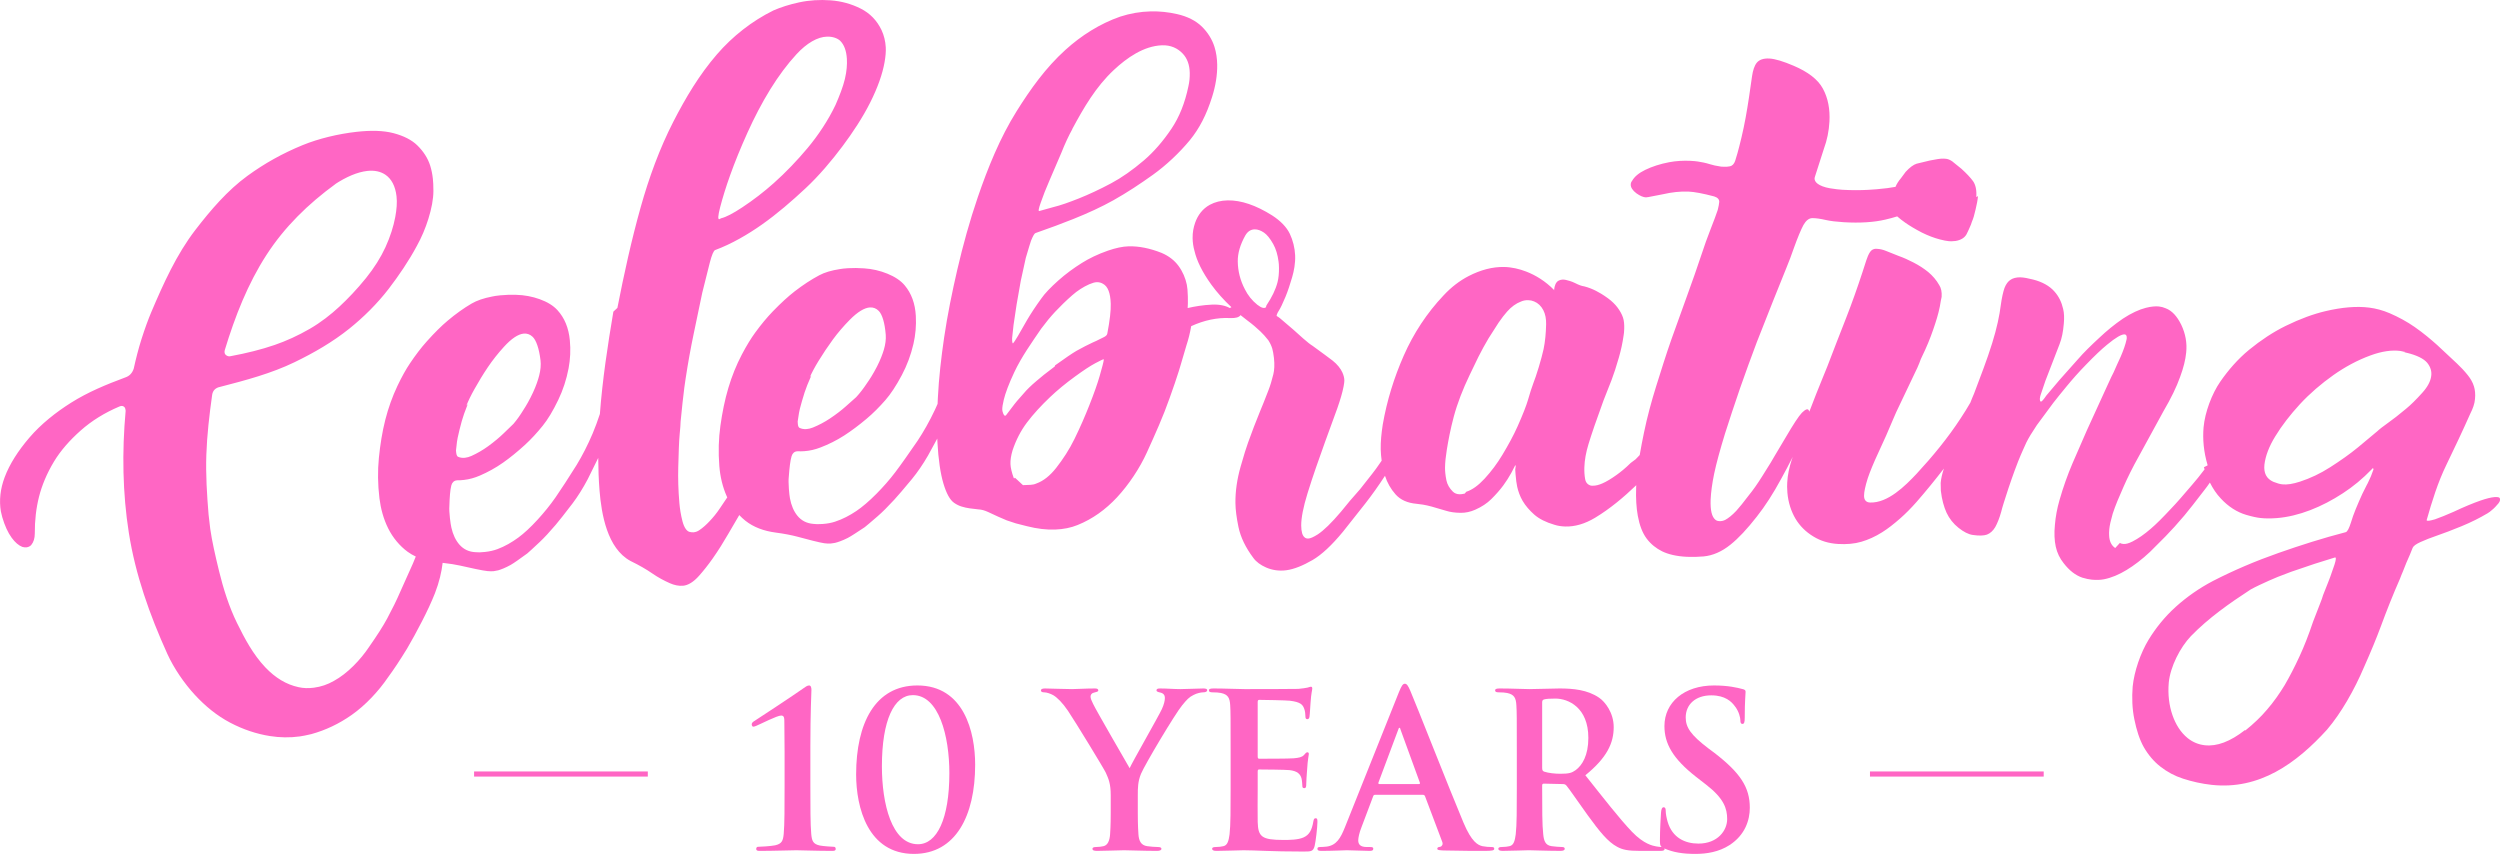 <?xml version="1.0" encoding="UTF-8" standalone="no"?><svg xmlns="http://www.w3.org/2000/svg" xmlns:xlink="http://www.w3.org/1999/xlink" fill="#000000" height="505.3" preserveAspectRatio="xMidYMid meet" version="1.1" viewBox="0.0 0.0 1479.3 505.3" width="1479.3" zoomAndPan="magnify">
 <defs>
  <clipPath id="clip1">
   <path d="m506 405h72v100.27h-72z"/>
  </clipPath>
  <clipPath id="clip2">
   <path d="m982 405h54v100.27h-54z"/>
  </clipPath>
  <clipPath id="clip3">
   <path d="m0 0h1479.3v465h-1479.3z"/>
  </clipPath>
 </defs>
 <g id="surface1">
  <g id="change1_3"><path d="m464.25 444.63c0-6.86-0.13-12.33-0.13-16.66 0-3.05 0-4.57-1.9-4.57-2.42 0-11.95 4.96-14.75 6.1-0.63 0.25-1.27 0.51-1.78 0.51-0.38 0-0.89-0.63-0.89-1.4 0-0.76 0.64-1.4 1.27-1.78 0.51-0.26 24.79-16.27 29.37-19.58 1.02-0.76 2.29-1.65 3.31-1.65 1.14 0 1.39 1.4 1.39 2.67 0 1.02-0.63 13.6-0.63 33.05v23.52c0 12.21 0 23.01 0.51 28.61 0.38 4.07 1.02 5.97 5.08 6.86 1.91 0.39 7.38 0.76 8.39 0.76 0.51 0 1.02 0.39 1.02 1.28s-0.63 1.14-2.03 1.14c-9.67 0-17.8-0.38-21.23-0.38-2.93 0-13.61 0.38-21.75 0.38-1.39 0-2.03-0.25-2.03-1.14s0.51-1.28 1.02-1.28c1.4 0 7.75-0.37 10.17-0.89 3.94-0.88 4.7-2.66 5.08-6.73 0.51-5.6 0.51-16.4 0.51-28.61v-20.21" fill="#ff66c4"/></g>
  <g clip-path="url(#clip1)" id="change1_2">
   <path d="m540.15 411.32c-11.06 0-18.31 14.75-18.31 42.08 0 22.25 5.85 46.15 21.36 46.15 11.19 0 18.56-15 18.56-42.08 0-21.99-6.22-46.15-21.61-46.15zm0.64 93.95c-27.34 0-34.2-27.59-34.2-47.04 0-30.13 11.18-52.63 36.23-52.63 27.59 0 34.2 27.59 34.2 46.91 0 30.26-11.57 52.76-36.23 52.76" fill="#ff66c4"/>
  </g>
  <g id="change1_4"><path d="m657.24 470.56c0-6.86-1.27-9.66-2.92-13.35-0.89-2.03-17.93-30-22.38-36.61-3.18-4.7-6.35-7.88-8.77-9.28-1.65-0.89-3.81-1.65-5.34-1.65-1.02 0-1.91-0.26-1.91-1.15 0-0.76 0.89-1.14 2.42-1.14 2.29 0 11.82 0.38 16.02 0.38 2.67 0 7.88-0.38 13.6-0.38 1.27 0 1.91 0.38 1.91 1.14 0 0.77-0.89 0.89-2.8 1.4-1.14 0.26-1.78 1.27-1.78 2.29s0.64 2.54 1.53 4.32c1.78 3.82 19.57 34.45 21.61 38.02 1.27-3.06 17.29-31.03 19.07-34.96 1.27-2.8 1.78-4.97 1.78-6.62 0-1.27-0.51-2.67-2.67-3.17-1.15-0.26-2.29-0.51-2.29-1.28 0-0.89 0.63-1.14 2.16-1.14 4.2 0 8.27 0.38 11.95 0.38 2.8 0 11.19-0.38 13.61-0.38 1.39 0 2.28 0.25 2.28 1.01 0 0.9-1.02 1.28-2.41 1.28-1.27 0-3.69 0.51-5.6 1.52-2.67 1.27-4.06 2.8-6.86 6.23-4.2 5.09-22 34.96-24.28 40.43-1.91 4.58-1.91 8.52-1.91 12.71v10.43c0 2.03 0 7.37 0.38 12.71 0.25 3.69 1.4 6.48 5.21 7 1.78 0.25 4.58 0.5 6.36 0.5 1.4 0 2.03 0.39 2.03 1.02 0 0.89-1.01 1.27-2.67 1.27-8 0-16.02-0.38-19.45-0.38-3.17 0-11.19 0.38-15.89 0.38-1.78 0-2.8-0.25-2.8-1.27 0-0.63 0.64-1.02 2.04-1.02 1.78 0 3.3-0.25 4.45-0.5 2.54-0.52 3.69-3.31 3.94-7 0.38-5.34 0.38-10.68 0.38-12.71v-10.43" fill="#ff66c4"/></g>
  <g id="change1_5"><path d="m728.18 444.25c0-19.33 0-22.89-0.25-26.95-0.25-4.33-1.27-6.36-5.47-7.25-1.01-0.25-3.17-0.38-4.96-0.38-1.39 0-2.16-0.26-2.16-1.15s0.89-1.14 2.8-1.14c6.74 0 14.75 0.38 18.31 0.38 4.07 0 29.36 0 31.78-0.13 2.41-0.25 4.45-0.51 5.47-0.76 0.63-0.13 1.39-0.51 2.03-0.51s0.76 0.51 0.76 1.15c0 0.88-0.63 2.41-1.01 8.26-0.13 1.27-0.39 6.87-0.64 8.39-0.13 0.64-0.38 1.4-1.27 1.4s-1.14-0.64-1.14-1.78c0-0.89-0.13-3.05-0.77-4.58-0.89-2.29-2.16-3.81-8.52-4.58-2.16-0.25-15.51-0.5-18.05-0.5-0.63 0-0.89 0.38-0.89 1.27v32.16c0 0.89 0.13 1.4 0.89 1.4 2.8 0 17.42 0 20.34-0.25 3.05-0.26 4.96-0.64 6.11-1.91 0.89-1.02 1.39-1.65 2.03-1.65 0.51 0 0.89 0.25 0.89 1.01 0 0.77-0.64 2.8-1.02 9.28-0.25 2.55-0.51 7.63-0.51 8.52 0 1.02 0 2.42-1.14 2.42-0.89 0-1.15-0.51-1.15-1.15-0.12-1.27-0.12-2.92-0.5-4.57-0.64-2.54-2.42-4.45-7.12-4.96-2.42-0.26-15-0.38-18.06-0.38-0.63 0-0.76 0.51-0.76 1.27v10.04c0 4.33-0.13 16.02 0 19.71 0.26 8.77 2.29 10.68 15.26 10.68 3.3 0 8.64 0 11.95-1.53 3.3-1.52 4.83-4.19 5.72-9.41 0.25-1.39 0.51-1.9 1.4-1.9 1.01 0 1.01 1.01 1.01 2.28 0 2.93-1.01 11.57-1.65 14.12-0.89 3.3-2.03 3.3-6.86 3.3-19.2 0-27.72-0.76-35.22-0.76-2.92 0-10.93 0.38-16.02 0.38-1.65 0-2.54-0.38-2.54-1.27 0-0.63 0.51-1.02 2.04-1.02 1.9 0 3.42-0.25 4.57-0.5 2.54-0.52 3.18-3.31 3.69-7 0.63-5.34 0.63-15.38 0.63-27.08v-22.37" fill="#ff66c4"/></g>
  <g id="change1_6"><path d="m839.55 463.95c0.64 0 0.76-0.38 0.64-0.76l-11.44-31.4c-0.13-0.51-0.26-1.15-0.64-1.15s-0.64 0.64-0.76 1.15l-11.7 31.27c-0.13 0.51 0 0.89 0.51 0.89zm-25.93 6.36c-0.64 0-0.89 0.25-1.15 1.02l-6.86 18.18c-1.27 3.17-1.91 6.22-1.91 7.75 0 2.29 1.14 3.94 5.09 3.94h1.9c1.53 0 1.91 0.26 1.91 1.02 0 1.02-0.76 1.27-2.16 1.27-4.07 0-9.54-0.38-13.48-0.38-1.4 0-8.39 0.38-15 0.38-1.65 0-2.41-0.25-2.41-1.27 0-0.76 0.5-1.02 1.52-1.02 1.14 0 2.93-0.13 3.94-0.25 5.85-0.77 8.27-5.09 10.81-11.44l31.91-79.84c1.52-3.69 2.29-5.09 3.56-5.09 1.14 0 1.91 1.15 3.18 4.07 3.05 6.99 23.39 58.86 31.53 78.19 4.83 11.44 8.51 13.22 11.18 13.86 1.91 0.37 3.82 0.5 5.34 0.5 1.02 0 1.66 0.13 1.66 1.02 0 1.02-1.15 1.27-5.85 1.27-4.58 0-13.86 0-24.03-0.25-2.29-0.13-3.82-0.13-3.82-1.02 0-0.76 0.51-1.02 1.79-1.15 0.89-0.25 1.77-1.39 1.14-2.92l-10.17-26.95c-0.26-0.64-0.64-0.89-1.27-0.89h-28.35" fill="#ff66c4"/></g>
  <g id="change1_7"><path d="m912.53 454.29c0 1.4 0.25 1.91 1.14 2.29 2.67 0.89 6.49 1.27 9.67 1.27 5.08 0 6.73-0.51 9.02-2.16 3.82-2.8 7.5-8.65 7.5-19.07 0-18.05-11.95-23.26-19.45-23.26-3.18 0-5.46 0.12-6.74 0.5-0.89 0.26-1.14 0.76-1.14 1.78zm-15-10.04c0-19.33 0-22.89-0.26-26.95-0.25-4.33-1.27-6.36-5.47-7.25-1.01-0.25-3.17-0.38-4.95-0.38-1.4 0-2.16-0.26-2.16-1.15s0.88-1.14 2.79-1.14c6.74 0 14.75 0.38 17.42 0.38 4.32 0 13.99-0.38 17.92-0.38 8.02 0 16.53 0.76 23.4 5.47 3.56 2.41 8.64 8.9 8.64 17.41 0 9.41-3.94 18.06-16.78 28.48 11.31 14.24 20.09 25.55 27.59 33.44 7.12 7.37 12.33 8.26 14.24 8.64 1.39 0.25 2.54 0.38 3.56 0.38 1.01 0 1.52 0.39 1.52 1.02 0 1.02-0.88 1.27-2.41 1.27h-12.08c-7.12 0-10.3-0.63-13.6-2.42-5.47-2.92-10.3-8.89-17.42-18.68-5.09-7-10.93-15.64-12.59-17.55-0.63-0.76-1.39-0.89-2.28-0.89l-11.06-0.25c-0.64 0-1.02 0.25-1.02 1.01v1.79c0 11.82 0 21.86 0.63 27.2 0.39 3.69 1.15 6.48 4.96 7 1.91 0.25 4.7 0.5 6.23 0.5 1.02 0 1.53 0.39 1.53 1.02 0 0.89-0.89 1.27-2.54 1.27-7.38 0-16.79-0.38-18.7-0.38-2.41 0-10.42 0.38-15.5 0.38-1.66 0-2.55-0.38-2.55-1.27 0-0.63 0.51-1.02 2.04-1.02 1.91 0 3.43-0.25 4.57-0.5 2.55-0.52 3.18-3.31 3.69-7 0.64-5.34 0.64-15.38 0.64-27.08v-22.37" fill="#ff66c4"/></g>
  <g clip-path="url(#clip2)" id="change1_10">
   <path d="m984.63 501.96c-2.04-0.89-2.42-1.52-2.42-4.32 0-6.99 0.51-14.62 0.64-16.65 0.13-1.91 0.51-3.31 1.53-3.31 1.14 0 1.26 1.15 1.26 2.16 0 1.66 0.51 4.33 1.15 6.49 2.8 9.4 10.3 12.84 18.21 12.84 11.4 0 17-7.76 17-14.49 0-6.23-1.9-12.21-12.4-20.34l-5.9-4.58c-13.99-10.94-18.82-19.83-18.82-30.13 0-13.99 11.7-24.03 29.32-24.03 8.3 0 13.7 1.27 17 2.16 1.1 0.26 1.7 0.63 1.7 1.53 0 1.65-0.5 5.33-0.5 15.25 0 2.8-0.3 3.82-1.4 3.82-0.9 0-1.2-0.77-1.2-2.29 0-1.15-0.7-5.09-3.4-8.39-1.8-2.42-5.5-6.23-13.8-6.23-9.4 0-15.13 5.46-15.13 13.09 0 5.85 2.93 10.3 13.43 18.31l3.6 2.67c15.3 11.82 20.9 20.34 20.9 32.42 0 7.37-2.8 16.15-12 22.12-6.3 4.06-13.5 5.21-20.2 5.21-7.38 0-13.11-0.89-18.57-3.31" fill="#ff66c4"/>
  </g>
  <g clip-path="url(#clip3)" id="change1_1">
   <path d="m1423.8 241.81c-4.6 3.82-7.9 6.41-9.9 7.77-3.8 2.75-6.2 4.59-7.1 5.51-4.6 3.83-6.9 5.75-11.5 9.59-4.8 3.96-10.4 7.9-16.6 11.86-5.7 3.66-11.7 6.48-17.7 8.44-4.2 1.36-7.7 1.95-10.6 1.61-1.4-0.16-3.1-0.66-5.2-1.49-4.1-1.81-5.8-5.19-5.3-10.13 0.6-5.09 2.7-10.74 6.4-16.74 3.9-6.44 8.9-12.84 14.6-19.06 5.9-6.37 12.6-12.12 19.9-17.28 6.7-4.71 14.1-8.77 22-11.63 6.6-2.43 12.6-3.25 17.5-2.6 1.1 0.23 1.7 0.35 2.8 0.59-0.1 0.05-0.2 0.09-0.2 0.13-0.3-0.09-0.6-0.17-1-0.29 0.4 0.14 0.6 0.21 0.9 0.34 0.8 0.19 1.1 0.28 1.8 0.46-0.1-0.03-0.2-0.07-0.3-0.1 5.8 1.44 9.8 3.39 11.9 5.85 2 2.43 2.8 5.13 2.4 7.88-0.4 3.19-2.2 6.5-5.3 9.92-3.5 3.9-6.7 7.08-9.5 9.37zm-42.4 92.19c-2.1 6.22-3.4 9.75-3.8 10.59-1.2 3.03-1.8 4.55-3 7.59-0.3 1.14-0.9 2.84-1.8 5.09-1.6 4.23-2.5 6.34-4.1 10.57-2.6 7.78-5.3 14.65-8 20.48-3 6.54-6 12.25-8.8 17.06-3.1 5.08-6.5 9.96-10.4 14.46-3.7 4.4-8.1 8.54-12.9 12.4-0.1-0.1-0.1-0.15-0.2-0.24-8.7 6.79-16.6 9.79-23.8 8.97-3.7-0.41-7.1-1.81-10.1-4.21-4.2-3.39-7.1-8.15-9-13.58-2-5.73-2.8-12.34-2.2-19.24 0.9-9.42 6.7-20.81 13.1-27.53 10.4-10.72 22.8-19.42 35.4-27.63 3.1-1.71 6.8-3.39 10.7-5.16 2.7-1.23 7.1-3.07 13.2-5.28 5.5-1.89 8.3-2.84 13.9-4.72 4.8-1.52 7.3-2.28 12.1-3.78 0.7-0.07 0.6 1.32-0.3 4.16zm-466.53-142.07c-0.12 5.13-0.55 10.15-1.51 14.69-0.62 2.86-1.61 6.45-2.8 10.48-1.29 4.33-2.45 7.58-3.23 9.59-1 2.58-2.04 5.99-3.22 10.04-0.98 3.34-3.02 8.55-6.09 15.47-2.37 5.36-5.49 11.04-9.04 16.96-3.01 5.01-6.53 9.76-10.53 14.09-3.72 4.02-7.32 6.62-10.83 7.74-0.37 0.43-0.55 0.65-0.92 1.08-1.22 0.28-2.21 0.41-2.97 0.4-1.67-0.02-3.02-0.55-4.07-1.59-1.95-1.93-3.29-4.19-3.79-6.64-0.63-3.13-0.84-5.72-0.82-7.48 0.04-3.22 0.43-6.77 1.04-10.54 0.89-5.48 2.14-12.24 4.15-19.72 2.13-7.95 5.35-16.19 9.32-24.48 2.1-4.36 3.15-6.54 5.26-10.9 1.91-3.78 3.9-7.41 5.97-10.89 2.38-3.74 3.58-5.61 5.97-9.34 1.91-2.75 3.58-4.91 5.01-6.5 2.54-2.88 5.3-4.87 8.28-5.98 1.25-0.56 2.65-0.82 4.21-0.79 1.24 0.02 2.4 0.27 3.48 0.74 2.31 0.93 4.18 2.67 5.47 5.18 1.2 2.33 1.74 5.17 1.66 8.39zm-165.33-11.47c-0.18 0.35-0.27 0.53-0.46 0.88 0.1 0.09 0.14 0.13 0.24 0.22-0.92 1.18-2.81 0.77-5.37-1.26-3.13-2.48-5.59-5.64-7.34-9.14-2.72-5.23-4.12-10.71-4.2-16.42-0.07-4.83 1.42-9.98 4.48-15.44 1.38-2.36 3.25-3.56 5.59-3.59 1.73-0.01 3.54 0.65 5.43 1.92 1.72 1.16 3.61 3.42 5.47 6.76 1.61 2.87 2.64 6.34 3.15 10.29 0.16 0.88 0.25 2.2 0.27 3.96 0.02 3.07-0.23 5.91-0.86 8.35-1.12 4.35-3.35 8.9-6.4 13.47zm-94.31 16.87c-0.13 0.88-0.88 1.64-2.26 2.27-0.76 0.32-1.64 0.74-2.63 1.29-0.99 0.54-2.25 1.13-3.77 1.77-2.74 1.26-5.94 2.91-9.58 4.93-2.42 1.41-6.65 4.27-12.66 8.59-0.08 0.27-0.13 0.4-0.21 0.67-4.95 3.7-8.54 6.55-10.77 8.54-3.28 2.77-5.8 5.22-7.56 7.35-3.52 3.96-5.36 6.08-5.49 6.38-2.01 2.64-3.01 3.96-5.02 6.6-0.58 0.61-1.14 0.26-1.65-1.03-0.35-0.87-0.53-1.59-0.56-2.17-0.06-1.32 0.25-3.32 0.89-5.98 0.92-3.83 2.95-9.37 6.23-16.32 4.27-9.06 10.24-17.4 15.89-25.71 2.8-3.77 5.55-7.11 8.24-9.99 2.98-3.18 6.37-6.5 10.14-9.81 3.14-2.76 6.53-4.92 10.06-6.5 1.85-0.79 3.31-1.2 4.41-1.24 1.39-0.04 2.65 0.29 3.77 0.98 2.85 1.53 4.36 5.44 4.55 11.73 0.13 4.11-0.55 9.99-2.02 17.65zm-4.55 25.2c-1.27 4.4-3.3 10.22-6.13 17.34-2.41 6.09-5.29 12.81-8.75 19.86-3.05 6.24-6.8 11.98-10.82 17.11-3.64 4.63-7.55 7.76-11.74 9.25-1.05 0.48-2.18 0.74-3.39 0.79-3.04 0.13-4.55 0.19-4.55 0.19s-1.59-1.47-4.75-4.42c-0.18 0.19-0.27 0.28-0.44 0.46-0.09-0.08-0.15-0.13-0.24-0.21-1.21-3.32-1.86-6.08-1.96-8.27-0.1-2.34 0.32-5.07 1.25-8.19 2.04-6.1 4.86-11.58 8.5-16.41 3.76-4.99 8.38-10.01 13.68-15.05 4.3-4.09 9.27-8.18 14.79-12.19 4.8-3.49 8.82-6.2 11.99-7.87 2.99-1.58 4.64-2.35 4.79-2.35 0.1 0.08 0.14 0.13 0.24 0.21-0.11 1.32-0.99 4.6-2.47 9.75zm-174.57 9.64c0.77-2.4 2.08-5.72 3.96-9.96-0.35 0.38-0.57 0.61-0.86 0.94 1.2-2.72 2.91-5.95 5.15-9.6 2.63-4.28 5.48-8.57 8.48-12.66 2.93-4 6.32-7.94 9.98-11.65 4.63-4.69 8.67-7.13 11.93-7.33 2.02-0.12 3.79 0.58 5.27 2.11 1.99 2.06 3.52 6.91 4.09 14.06 0.21 2.72-0.2 5.78-1.12 8.87-0.75 2.53-2.07 6.04-4.05 9.92-2.3 4.49-4.48 7.83-5.9 9.82-2.12 3.21-4.27 5.99-6.43 8.32-3.36 3-5.4 4.82-6.13 5.45-2.48 2.22-5.64 4.68-9.46 7.22-3.19 2.13-6.58 3.89-10.02 5.3-1.34 0.53-2.63 0.84-3.85 0.92-1.53 0.1-2.93-0.16-4.2-0.81-0.5-0.41-0.78-1.19-0.86-2.36-0.04-0.53-0.06-0.79-0.09-1.32 0.62-4.3 1.05-6.82 1.31-7.58 0.73-2.84 1.66-6.06 2.8-9.66zm-343.13-24.94c6.1-20.11 13.69-39.38 24.65-56.32 10.71-16.57 24.57-30.17 41.13-42.22l-0.9 0.55c7.16-4.71 13.61-7.4 19.33-8.08 4.45-0.53 8.11 0.35 10.9 2.26 3.51 2.41 5.84 6.63 6.54 12.74 0.42 3.64 0.08 7.77-0.75 12.25-1.03 5.47-2.9 11.55-5.83 17.93-2.79 6.07-6.63 12.15-11.47 18.18-5.39 6.69-10.82 12.34-15.81 16.97-4.97 4.6-10.81 9.21-17.4 13.04-6.97 4.04-14.06 7.25-20.85 9.58-7.84 2.7-16.54 4.87-25.96 6.62-1.07 0.3-2.07 0.06-2.95-0.7-0.72-0.63-0.93-1.57-0.63-2.8zm137.84 51.74c0.61-2.86 1.41-6.12 2.41-9.77 0.66-2.43 1.84-5.8 3.55-10.11-0.34 0.39-0.55 0.64-0.83 0.97 1.1-2.77 2.67-6.06 4.77-9.79 2.45-4.39 5.12-8.8 7.96-13.01 2.77-4.12 6-8.19 9.51-12.04 4.43-4.88 8.38-7.48 11.63-7.81 2.01-0.21 3.81 0.43 5.35 1.89 2.07 1.98 3.8 6.77 4.66 13.89 0.32 2.7 0.04 5.77-0.76 8.9-0.64 2.56-1.82 6.12-3.65 10.09-2.11 4.56-4.16 8-5.5 10.05-1.99 3.29-4.02 6.15-6.09 8.57-3.24 3.13-5.2 5.04-5.9 5.7-2.39 2.31-5.45 4.89-9.16 7.59-3.12 2.26-6.43 4.16-9.81 5.7-1.33 0.59-2.6 0.95-3.82 1.08-1.52 0.17-2.94-0.04-4.23-0.64-0.51-0.38-0.83-1.16-0.96-2.32-0.06-0.52-0.09-0.79-0.14-1.31 0.44-4.32 0.78-6.87 1.01-7.63zm155.31-136.37c1.48-5.67 3.43-12.02 5.92-18.96 2.75-7.699 6.17-16.117 10.28-25.226 3.95-8.742 8.48-17.519 13.51-25.644 4.84-7.821 10.04-14.805 15.44-20.661 6.06-6.574 12.47-10.316 18.16-10.429 3.24-0.063 5.94 0.879 7.64 2.386 2.4 2.348 3.74 5.934 4.03 10.758 0.2 3.219-0.09 7.387-1.19 11.961-1.12 4.664-3.16 9.879-5.53 15.309-4.23 8.926-10.27 18.015-16.53 25.504-6.02 7.199-12.97 14.492-20.01 20.752-5.8 5.17-12.11 10.03-18.66 14.36-5.41 3.57-9.6 5.79-12.55 6.46-0.36 0.21-0.54 0.31-0.91 0.51-1.07 0.38-0.92-1.99 0.4-7.08zm189.67-2.62c1.43-4.1 3.13-8.54 5.18-13.16 2.79-6.52 4.19-9.785 7-16.304 2.18-5.496 4.4-10.266 6.64-14.297-0.1 0.129-0.17 0.23-0.25 0.332 6.87-12.801 14.05-25.184 24.74-35.172 7.7-7.191 17.67-14.184 28.46-14.578 5.05-0.184 9.25 1.652 12.36 5.008 2.54 2.73 3.98 6.511 4.07 11.347 0.05 2.782-0.22 5.426-0.8 7.926-2.04 9.856-5.4 18.203-9.99 25.039-5.07 7.559-10.59 13.859-16.42 18.848-6.66 5.681-13.16 10.211-19.3 13.491-6.81 3.64-13.33 6.65-19.11 8.96-5.7 2.26-10.8 4.11-15.17 5.15-3.27 0.91-4.91 1.36-8.17 2.28-0.78 0.33-0.49-1.32 0.76-4.87zm863.4 175.06c0-0.75-1.1-1.05-3.1-0.9-2 0.14-4.9 0.85-8.5 2.1-4.2 1.47-9.5 3.66-15.8 6.62-2.3 1-3.5 1.5-5.9 2.5-2 0.78-3.1 1.16-5.1 1.94-1.5 0.4-2.7 0.75-3.6 0.84-0.9 0.08-1.4-0.11-1.3-0.41 3.2-11.21 6.6-22.28 11.7-32.75 4.8-9.93 9.6-20.02 14.1-30.19 1.5-2.9 2.6-5.93 2.8-8.69 0.3-2.78 0-5.55-0.6-7.41-0.7-2.41-2.1-4.74-3.7-6.74-2-2.5-4.2-4.8-6.4-6.88-4.7-4.38-7-6.56-11.7-10.93-3.7-3.3-8.1-7.03-13.3-10.65-4.5-3.15-9.6-5.9-14.8-8.15-4-1.72-8.1-2.81-12.1-3.32-7.5-0.95-16.2-0.19-25.9 2.1-7.1 1.67-15 4.54-23.5 8.71-7.5 3.68-14.7 8.47-21.6 14.1-6.8 5.57-12.5 12.24-17.1 18.88-5 7.21-9.1 18.14-9.9 26.99-0.6 6.86 0 14.45 2.4 22.48-0.1 0.06-0.1 0.12-0.2 0.19-0.7 0.37-1.2 0.6-2 1 0.1 0.42 0.3 0.82 0.4 1.24-2.6 3.49-5.1 6.53-7.3 9.07-5.3 6.21-9.3 10.86-12.3 13.94-5.1 5.49-9.2 9.59-12.3 12.2-3.8 3.29-7.4 5.79-10.8 7.51-2.2 1.1-4 1.59-5.4 1.45-0.9-0.09-1.6-0.3-2-0.64-1.1 1.21-1.7 1.82-2.8 3.04-2.3-1.55-3.5-4.1-3.6-7.64-0.1-0.74 0-1.92 0.1-3.52 0.2-2.19 0.9-5.28 2-9.07 1.5-4.67 3.8-10.13 6.5-16.16 2.2-5.01 5.2-11.18 9.2-18.29 4.8-8.8 9.6-17.58 14.4-26.35 4.4-7.51 7.7-14.24 9.8-20.2 2-5.38 3.2-10.19 3.6-14.42 0.6-5.68-0.4-11.17-2.9-16.43-2.5-5.08-5.5-8.38-9.2-9.77-1.3-0.58-2.7-0.95-4.1-1.09-2-0.2-4.6 0.04-7.6 0.79-4 1.01-8.7 3.17-13.6 6.4-5.1 3.45-9.8 7.4-13.7 11.06-5.2 4.8-9.6 9.11-12.9 12.93-4.4 4.89-6.5 7.34-10.9 12.25-3.1 3.69-4.7 5.54-7.8 9.23-1.7 2.5-2.8 3.72-3.3 3.68-0.5-0.33-0.6-0.86-0.6-1.59 0.1-0.88 0.2-1.6 0.4-2.17 1.2-3.43 1.7-5.14 2.9-8.57 1.7-4.35 2.5-6.53 4.2-10.88s2.5-6.52 4.2-10.88c1.3-3.27 2.1-7.31 2.5-12.13 0.3-3.35 0.2-6.24-0.4-8.64-0.9-4.01-2.6-7.51-5.2-10.38-2.8-3.19-7.1-5.65-12.6-7.03-2.8-0.73-5.6-1.27-7.6-1.31-2.3-0.04-4.3 0.53-5.5 1.31-1.7 1-2.9 2.71-3.8 4.99-0.8 2.28-1.6 5.76-2.2 10.17-0.7 5.84-2.3 13.56-5.1 22.52-3.1 10.01-7 19.92-10.7 29.78-0.8 1.79-1.5 3.59-2.2 5.38-1.8 3.12-3.7 6.2-5.7 9.21-7.5 11.54-16.7 22.72-26.1 32.86-6.9 7.34-17 17.35-27.5 17.04-2.5-0.07-3.7-1.66-3.6-4.2 0-1.98 0.7-5.5 2.2-10.2 1.3-3.85 3.4-8.99 6.3-15.21 3.2-6.82 6.1-13.39 8.7-19.67 0.8-2.01 2.4-5.56 4.9-10.67 2.7-5.72 4.1-8.57 6.8-14.29 2-3.96 3.6-7.53 4.7-10.67 1-2.14 1.5-3.2 2.5-5.33 2.6-5.69 4.5-11.02 6-15.65 1.5-4.52 2.7-9.05 3.3-13.41l0.5-2.4c0.2-2.91-0.3-5.22-1.4-6.92-1.7-3.06-4-5.63-6.5-7.74-2.4-1.96-5.4-3.95-8.8-5.69-2.8-1.45-5.8-2.83-8.9-3.92-2.9-1.16-4.4-1.75-7.3-2.91-1.7-0.69-3.3-1.1-4.9-1.2-0.5-0.03-0.7-0.05-1.2-0.08-1.4 0.06-2.6 0.73-3.4 1.98-0.9 1.37-1.6 3.06-2.2 4.93-0.9 2.84-1.4 4.27-2.3 7.11-3 9.12-6.2 18.22-9.7 27.14-3.7 9.45-7.4 18.91-11 28.38-1.1 2.75-1.7 4.13-2.8 6.88-2.4 5.88-5.1 12.56-7.9 20-0.1-0.43-0.2-0.74-0.4-0.9-0.5-1.06-1.9-0.55-4 1.53-1.9 2.01-5.1 6.9-9.5 14.43-2.6 4.43-4 6.65-6.6 11.08-0.7 1.29-3.1 5.38-7.3 11.94-3 4.8-5.7 8.57-7.9 11.25-3.2 4.23-5.7 7.34-7.5 9.3-2.5 2.66-4.8 4.46-6.6 5.4-1.1 0.53-2.2 0.77-3.4 0.71-1-0.04-1.7-0.29-2.3-0.76-2.2-1.71-3.1-5.64-2.9-11.79 0.2-4.53 0.9-9.75 2.1-15.52 1.3-6.21 3.5-14.2 6.4-23.67 2.5-7.92 5.5-16.92 8.9-26.85 3.2-9.11 6.5-18.22 9.9-27.22 3.9-9.84 5.8-14.75 9.7-24.58 3.1-7.76 4.7-11.63 7.8-19.38 1.6-3.88 3.1-7.83 4.4-11.65 2.3-6.41 4.3-11.15 5.7-13.76 1.5-2.67 3.3-4.08 5.2-4.11 2.1-0.04 4.8 0.36 8.2 1.13 2.7 0.6 6.1 1.02 10.4 1.28 9.7 0.59 18 0.03 24.6-1.52 2.6-0.59 4.9-1.23 7.1-1.92 1.5 1.35 3.2 2.62 4.9 3.82 2.4 1.67 5.7 3.68 9.7 5.75 3.7 1.84 7.3 3.19 10.6 4.05 2.2 0.56 4 0.96 5.6 1.08 1 0.06 2.2 0.01 3.8-0.16 3-0.51 5.2-1.81 6.4-3.92 0.7-1.45 1.1-2.17 1.7-3.62 0.8-1.7 1.3-2.99 1.5-3.85 0.8-1.71 1.5-4.17 2.2-7.32 0.7-2.87 1.2-5.5 1.4-7.83-0.4 0.23-0.6 0.35-1 0.58 0.3-4.09-0.4-7.23-1.9-9.4-1.6-2.18-3.9-4.63-6.9-7.349-1.8-1.453-2.7-2.183-4.5-3.637-1.2-1.113-2.5-1.707-3.4-2.015-0.7-0.235-2.2-0.453-4.3-0.309-0.4-0.035-2.6 0.324-6.5 1.074-3.1 0.75-4.6 1.125-7.8 1.879-1.9 0.602-4.1 2.215-6.5 4.837-1.1 1.51-1.7 2.26-2.8 3.77-1.4 1.67-2.5 3.36-3.2 5.07v0.02c-1.9 0.34-3.5 0.6-4.8 0.76-4.7 0.59-8.5 0.87-11.5 1.02-4.4 0.23-9.5 0.29-15.2-0.05-1.7-0.11-4.2-0.36-7.3-0.88-3.4-0.58-5.8-1.6-7.2-2.62-1.3-0.97-2-2.09-1.9-3.41 0.1-0.43 0.2-0.65 0.3-1.08 2.1-6.488 3.1-9.73 5.2-16.21 1.9-5.172 3-10.535 3.3-16.094 0.4-7.308-0.8-13.945-3.9-19.59-2.9-5.426-8.9-9.926-17.3-13.5-6.1-2.597-10.9-4.094-14.4-4.273-3.4-0.168-5.9 0.676-7.4 2.496-1.4 1.75-2.3 4.504-2.8 8-0.7 4.98-1.1 7.473-1.8 12.453-1.2 8.008-2.6 16.129-4.5 23.977-1.8 7.605-3.2 12.265-3.7 13.679-0.6 1.676-1.6 2.852-3 3.16-1.2 0.27-2.5 0.325-3.6 0.274-0.7-0.027-1-0.043-1.7-0.074-2.8-0.422-5-0.891-6.5-1.395-2.7-0.851-5.2-1.312-7.3-1.633-0.9-0.14-2.5-0.324-4.5-0.41-4.14-0.172-8.34 0.055-12.41 0.82-5.36 1.012-10.2 2.606-14.17 4.53-3.85 1.86-6.47 4.09-7.81 6.54-0.5 0.57-0.76 1.29-0.79 2.17-0.05 1.61 1.1 3.5 3.37 5.17 2.15 1.57 4.17 2.35 5.59 2.4 0.57-0.07 0.85-0.1 1.42-0.17 3.43-0.67 5.15-1 8.58-1.66 5.41-1.25 10.48-1.78 15.2-1.59 3.52 0.15 8.52 1.09 15.22 2.86 2.1 0.67 3 1.75 3 3.21-0.1 1.17-0.4 2.83-0.9 4.79-0.9 2.7-2.3 6.49-4.1 11.04-1.7 4.29-3.9 10.31-6.4 17.97-1.6 4.92-4.2 12.28-7.75 22.1-3.7 10.23-5.54 15.34-9.2 25.57-3.2 9.12-6.07 18.36-8.96 27.57-2.81 8.98-5.33 18.27-7.26 27.65-0.89 4.34-1.76 8.73-2.5 13.14-0.75 0.77-1.53 1.58-2.43 2.51-1.12 0.84-1.69 1.26-2.82 2.1-0.09 0.08-0.14 0.12-0.23 0.21-3 2.97-5.87 5.27-8.24 6.96-3.1 2.23-6.05 4-8.38 5-1.96 0.85-3.92 1.42-5.74 1.36-0.36-0.01-0.54-0.01-0.91-0.02-1.96-0.5-3.15-1.79-3.53-3.85-0.4-2.19-0.55-4.55-0.47-7.04 0.12-4.25 0.97-8.86 2.47-13.78 1.71-5.63 4.63-14.22 8.83-25.66 1.91-4.86 2.86-7.29 4.78-12.16 1.34-3.47 2.8-7.97 4.38-13.48 1.21-4.2 2.14-8.5 2.76-12.88 0.18-0.87 0.3-2.18 0.36-3.94 0.09-2.64-0.13-4.87-0.7-6.62-0.68-2.06-1.83-4.09-3.3-6.05-1.34-1.78-3.23-3.69-5.65-5.45-2.96-2.17-5.49-3.59-7.1-4.4-1.96-0.99-4.3-1.96-6.93-2.63-1.55-0.19-3.36-0.91-5.32-1.91-2.21-1.12-4.32-1.61-5.56-1.91-1.29-0.3-3.02-0.33-4.46 0.55-1.39 0.85-2.25 2.8-2.47 5.43 0.09 0.09 0.14 0.13 0.23 0.22-0.16 0-0.23-0.08-0.23-0.22-5.16-5.26-10.96-8.79-16.57-10.94-3.95-1.51-8.38-2.6-13.05-2.69-6.87-0.12-13.87 1.74-20.92 5.37-5.28 2.72-10.29 6.53-14.86 11.45-9.85 10.39-17.79 22.51-23.55 35.6-5.74 13.03-10 26.75-12.43 40.8-0.79 5.12-1.31 10.16-1.21 14.71 0.06 2.28 0.26 4.52 0.56 6.69-2.46 3.62-4.34 6.23-5.62 7.79-2.84 3.6-4.26 5.4-7.08 9-2.46 2.81-3.69 4.22-6.14 7.03-2.09 2.54-3.14 3.82-5.22 6.37-5.59 6.6-10.18 11.08-13.78 13.44-2.56 1.62-4.44 2.44-5.65 2.45-0.9 0-1.58-0.22-2.03-0.65-1.37-1.02-2.06-3.36-2.09-7.02-0.02-4.54 1.21-10.92 3.75-19.13 3.15-10.23 6.75-20.3 10.36-30.37 2.91-8.01 4.36-12.01 7.29-20.01 1.68-4.84 2.98-9.14 3.67-12.75 0.33-1.72 0.46-2.93 0.46-3.52 0-1.46-0.38-3.09-1.16-4.83-1.05-2.32-3.03-4.83-5.79-7.02-2.05-1.61-6.1-4.52-11.84-8.74-1.24-0.73-3.1-2.19-5.58-4.37-2.34-2.09-3.5-3.14-5.84-5.23-2.25-1.92-3.37-2.88-5.61-4.79-1.73-1.6-3.13-2.68-4.22-3.26-0.16-0.29 0.25-1.62 1.37-3.31 0.76-1.15 2.17-3.99 3.89-8.16 1.44-3.49 2.72-7.52 3.88-11.45 1.05-3.59 1.98-8.18 1.78-12.98-0.18-4.39-1.34-8.93-3.14-12.72-1.92-4.03-5.55-7.72-10.45-10.89-9.64-6.07-18.41-9.03-26.28-8.91-4.09 0.07-7.63 1-10.57 2.59-4.26 2.31-7.16 6.11-8.76 10.71-0.9 2.59-1.53 5.67-1.47 9.04 0.05 2.63 0.42 5.12 1.08 7.45 1.37 5.98 4.69 12.71 9.97 20.03 3.36 4.66 7.49 9.22 11.92 13.38-0.29 0.15-0.6 0.31-0.97 0.5-2.51-1.42-6.13-2.22-10.51-2.02-5.29 0.23-10.23 1.06-14.41 2.03 0.13-1.47 0.16-3.67 0.11-6.6-0.07-3.36-0.32-5.81-0.62-7.23-0.79-3.83-2.37-7.65-4.91-11.11-2.42-3.29-5.75-5.88-10.01-7.69-6.95-2.76-13.48-4.06-19.58-3.89-3.44 0.09-7.49 0.94-12.13 2.54-6.04 2.09-11.23 4.65-15.48 7.31-4.77 2.98-9.55 6.47-13.92 10.37-4.63 4.14-8.06 7.71-10.12 10.72-3.4 4.67-6.17 8.93-8.36 12.64-1.85 3.15-3.66 6.45-5.43 9.46-1.48 2.53-2.54 4.05-2.84 4.3-0.37 0.32-0.65-0.71-0.59-3.06 0.33-3.09 0.5-4.64 0.84-7.73 0.72-4.87 1.09-7.3 1.82-12.17 0.98-5.58 1.47-8.37 2.46-13.96 1.18-5.41 1.77-8.11 2.96-13.53 1.79-6.08 2.83-9.49 3.12-10.24 1.14-2.82 2.02-4.32 2.64-4.5 8.52-2.97 15.96-5.74 22.31-8.29 8.81-3.53 16.78-7.2 23.71-11.08 8.19-4.59 16.06-9.82 23.48-15.13 7.83-5.609 15.67-12.992 21.85-20.484 2.79-3.422 5.26-7.203 7.4-11.344 2.15-4.141 4.05-8.879 5.72-14.164 2.1-6.617 3.14-13.016 3.04-19.168-0.06-3.516-0.54-7.113-1.61-10.52-1.4-4.453-4-8.593-7.43-11.957-3.67-3.593-8.67-6.046-14.62-7.41-5.16-1.18-10.42-1.75-15.73-1.621-6.12 0.148-12.13 1.184-18.03 3.106-12.05 4.203-23 11.175-32.41 19.691-11.64 10.539-20.61 23.109-28.85 36.262-9.85 15.726-17.04 33.531-22.99 50.909-4.73 13.83-8.79 28.47-12.11 42.81-3.07 13.26-5.84 26.86-7.8 40.2-1.72 11.69-3.13 23.9-3.72 35.83-0.06 1.18-0.11 2.32-0.15 3.44-0.52 1.18-1.04 2.35-1.56 3.47-3.24 6.89-6.76 13.05-10.29 18.38-5.25 7.62-9.62 13.88-13.17 18.56-3.48 4.6-7.28 8.87-11.13 12.76-4.44 4.5-8.51 7.91-11.91 10.21-3.91 2.63-8.12 4.85-12.58 6.31-2.23 0.74-4.7 1.2-7.42 1.38-2.42 0.17-4.24 0.14-5.47-0.06-3.97-0.32-7.11-1.97-9.45-4.85-2.13-2.63-3.61-6.08-4.38-10.26-0.24-1.3-0.46-3.2-0.64-5.68-0.22-3.07-0.24-5.42-0.05-7.05 0.39-5.31 0.85-9.55 1.66-12.23 0.52-1.75 1.71-2.77 3.24-2.87 0.27-0.02 0.41-0.03 0.69-0.05 0.77 0.09 1.99 0.08 3.67-0.04 3.2-0.22 6.39-0.99 9.5-2.19 4.73-1.81 9.48-4.15 14.03-7.08 4.27-2.76 8.68-6.06 13.2-9.86 3.95-3.31 7.65-7.05 11.11-11.01 3.12-3.55 6.43-8.54 9.79-14.87 3.04-5.73 5.35-11.9 6.86-18.42 1.24-5.34 1.73-10.88 1.42-16.58-0.39-7.31-2.59-13.35-6.6-18.12-2.34-2.8-5.8-5.09-10.24-6.9-4.31-1.77-8.96-2.83-13.8-3.15-3.28-0.22-6.44-0.27-9.4-0.09-2.19 0.14-3.82 0.32-4.9 0.53-4.97 0.76-9.05 1.97-12.21 3.66-4.69 2.49-9.6 5.69-14.61 9.57-3.7 2.87-8.02 6.8-12.76 11.69-3.63 3.75-7.14 8.01-10.53 12.67-2.4 3.27-5.07 7.59-7.88 12.93-3.27 6.22-5.95 12.89-8 19.79-2.1 7.04-3.62 14.58-4.71 22.41-1.06 7.56-1.3 15.54-0.63 23.86 0.49 6.13 1.9 12.3 4.42 17.94 0.08 0.19 0.18 0.37 0.27 0.56-0.99 1.48-2.42 3.6-4.29 6.37-2.04 3.11-4.26 5.71-6.22 7.78-1.82 1.93-3.87 3.85-6.18 5.36-1 0.68-2.11 1.06-3.32 1.16-0.6 0.06-1.37-0.02-2.3-0.24-1.71-0.44-3.22-2.6-4.18-6.26-1.03-3.91-1.57-7.66-1.85-10.87-0.65-7.58-0.83-14.66-0.66-21.11 0.23-8.77 0.43-15.41 0.85-19.7 0.32-3.24 0.52-5.69 0.54-7.32 0.45-4.44 0.68-6.67 1.14-11.12 0.79-7.12 1.4-11.87 1.82-14.26 1.4-9.23 3-18.11 4.79-26.63 2.01-9.69 3.02-14.53 5.06-24.22 1.77-7.11 2.67-10.66 4.45-17.77 1.21-4.65 2.27-7.16 3.18-7.52 9.62-3.54 19.47-9.29 27.7-15.1 9.05-6.39 17.61-13.8 25.75-21.4 7.95-7.41 15.48-16.319 21.95-24.972 5.95-7.957 11.87-16.894 16.37-25.855 4.45-8.863 7.25-16.867 8.48-23.813 0.6-3.402 0.85-6.355 0.71-8.843-0.21-3.653-1.04-7.055-2.51-10.2-2.74-5.711-6.86-9.957-12.35-12.711-5.49-2.757-11.43-4.394-17.76-4.867-3.25-0.242-6.41-0.258-9.47-0.059-3.06 0.195-6.13 0.605-9.15 1.258-5.72 1.234-10.81 2.856-15.21 4.774-12.78 6.297-24.18 15.285-33.46 26.016-10.44 12.074-18.5 25.652-25.74 39.734-8.19 15.941-14.52 33.408-19.34 50.598-5.48 19.5-9.88 39.59-13.81 59.68-0.95 0.88-1.43 1.32-2.38 2.21-3.35 19.91-6.46 40.24-7.98 60.56-1.33 4.03-2.73 7.84-4.21 11.37-2.96 7.02-6.23 13.32-9.54 18.78-4.94 7.83-9.06 14.27-12.42 19.09-3.29 4.74-6.91 9.15-10.61 13.2-4.26 4.68-8.18 8.25-11.49 10.69-3.8 2.79-7.92 5.17-12.32 6.82-2.2 0.83-4.65 1.38-7.37 1.68-2.41 0.26-4.23 0.31-5.46 0.15-3.99-0.14-7.2-1.67-9.66-4.45-2.24-2.54-3.85-5.92-4.79-10.08-0.3-1.28-0.59-3.17-0.87-5.65-0.34-3.05-0.46-5.39-0.33-7.03 0.16-5.33 0.45-9.59 1.15-12.29 0.46-1.77 1.61-2.84 3.13-3 0.27-0.04 0.41-0.05 0.68-0.08 0.78 0.06 2 0 3.68-0.19 3.19-0.35 6.34-1.25 9.41-2.57 4.65-2.01 9.3-4.53 13.74-7.66 4.15-2.92 8.43-6.4 12.8-10.38 3.81-3.47 7.35-7.36 10.65-11.45 2.98-3.68 6.09-8.8 9.18-15.26 2.82-5.86 4.87-12.11 6.12-18.69 1.02-5.38 1.29-10.93 0.75-16.62-0.69-7.29-3.13-13.24-7.34-17.83-2.46-2.71-6-4.86-10.51-6.49-4.38-1.58-9.08-2.46-13.93-2.58-3.29-0.09-6.45 0-9.4 0.3-2.18 0.22-3.81 0.47-4.88 0.73-4.94 0.95-8.97 2.34-12.06 4.14-4.59 2.68-9.38 6.09-14.22 10.17-3.59 3.01-7.75 7.12-12.29 12.2-3.48 3.89-6.81 8.29-10.01 13.08-2.27 3.36-4.77 7.8-7.36 13.25-3.01 6.34-5.42 13.12-7.2 20.1-1.81 7.12-3.02 14.71-3.8 22.58-0.75 7.59-0.66 15.57 0.34 23.86 0.75 6.11 2.4 12.21 5.15 17.75 2.8 5.62 6.85 10.45 11.54 13.89 1.49 1.09 3.11 2.02 4.81 2.82-0.64 1.48-1.22 2.9-1.75 4.25-2.99 6.64-4.48 9.96-7.44 16.6-2.15 4.99-4.74 10.24-7.71 15.77-2.36 4.4-5.94 10.02-10.71 16.82-5 7.54-12.8 15.79-20.89 20.17-3.67 2.11-7.59 3.44-11.76 3.99-3.28 0.44-6.32 0.33-9.14-0.32-7.19-1.54-13.73-5.51-19.63-11.72-7.24-7.62-12.22-17.03-16.76-26.26-4.63-9.4-8.14-20.48-10.61-30.67-2.31-9.47-4.2-17.89-5.22-25-0.4-3.4-0.59-5.1-0.99-8.51-0.99-11.89-1.71-23.67-1.32-35.32 0.39-11.74 1.79-23.64 3.45-35.55 0.42-2.57 2.02-4.13 4.78-4.67 15.05-3.88 30.29-7.95 43.99-14.59 11.53-5.58 22.58-11.99 32.36-19.82 8.31-6.65 16.58-14.82 23.33-23.6 6.01-7.84 11.93-16.56 16.65-25.37 2.78-5.03 5.07-10.38 6.82-16.02 1.89-6.08 2.96-11.68 2.98-16.47 0.01-3.18-0.14-5.65-0.32-7.26-0.29-2.62-0.79-5.26-1.59-7.782-1.37-4.359-3.99-8.422-7.62-11.972-3.24-3.172-8.01-5.637-14.15-7.239-5.95-1.55-13.36-1.726-21.95-0.754-10.54 1.2-22.16 3.915-31.84 7.887-11.84 4.863-22.37 10.727-32.61 18.18-11.76 8.56-21.75 20.25-30.74 31.92-11.18 14.51-18.954 31.81-26.18 48.82-1.657 3.95-3.66 9.31-5.774 15.96-1.75 5.52-3.238 11.37-4.558 17.35-0.875 2.65-2.52 4.37-4.934 5.18-11.531 4.29-22.203 8.72-32.172 15-8.785 5.55-17.648 12.47-24.683 20.7-6.516 7.62-11.622 15.48-14.578 23.37-2.629 7.01-3.321 13.86-2.243 20.21 0.328 1.37 0.492 2.06 0.82 3.42 1.496 5.1 3.363 9.17 5.594 12.2 2.035 2.78 4.137 4.58 6.305 5.4 0.984 0.28 1.859 0.36 2.617 0.23 1.067-0.18 1.926-0.62 2.59-1.32 1.434-1.73 2.145-4 2.145-6.82-0.051-7.86 0.828-15.16 2.503-21.79 1.629-6.45 4.508-13.6 8.864-20.82 3.863-6.4 9.254-12.55 15.762-18.33 6.511-5.77 14.156-10.52 22.921-14.23 1.036-0.46 1.911-0.45 2.618 0.04 0.527 0.36 0.847 0.9 0.957 1.63 0.054 0.35 0.082 0.52 0.132 0.87-2.207 24.47-1.82 48.72 1.918 72.38 3.883 24.6 12.227 48.19 22.743 71.43 3.883 8.55 9.963 17.39 16.243 24.22 6.21 6.75 13.16 12.41 20.87 16.47s15.6 6.69 23.6 7.96c5.85 0.93 11.76 1.03 17.69 0.22 1.62-0.22 3.9-0.68 6.82-1.37 8.44-2.32 16.38-6.09 23.86-11.34 8.11-5.69 15.91-14.03 21.46-22.19 3.38-4.55 7.15-10.25 11.34-17.1 2.9-4.92 5.82-10.31 8.8-16.1 3.07-5.96 5.66-11.5 7.67-16.6 2.57-6.61 3.95-12.69 4.57-18.01 4.16 0.45 7.6 1.03 10.21 1.6l9.35 2.05c3.27 0.68 5.61 1.1 6.99 1.23 1.51 0.14 2.75 0.14 3.65 0.05 1.07-0.21 1.61-0.31 2.68-0.51 1.62-0.47 4.31-1.48 7.41-3.22 1.96-1.1 5.26-3.5 9.79-6.77 0.98-0.83 3.45-3.07 7.31-6.71 2.78-2.61 5.94-6.04 9.5-10.22 2.05-2.42 5.37-6.64 9.99-12.68 3.11-4.13 6.1-8.9 8.97-14.32 2.51-5.12 3.9-7.93 6.21-12.6 0.03 6.44 0.27 12.87 0.77 19.26 1.11 13.92 4.54 34.34 18.35 41.74 5.08 2.48 9.4 4.96 12.95 7.43 3.38 2.34 6.89 4.21 10.27 5.7 2.65 1.17 5.28 1.74 7.83 1.52 3-0.26 6.23-2.22 9.48-5.88 2.62-2.95 5.37-6.41 8-10.14 3.54-5.02 6.61-10.02 9.28-14.64 2.66-4.57 4.43-7.59 6.52-11.16 1.13 1.2 2.33 2.31 3.58 3.31 4.87 3.89 11.06 6.13 17.85 7.03 5.31 0.69 9.6 1.57 12.69 2.38 3.7 0.97 5.56 1.46 9.26 2.43 3.24 0.81 5.56 1.33 6.92 1.52 1.5 0.2 2.74 0.25 3.65 0.19 1.07-0.16 1.61-0.24 2.69-0.4 1.64-0.4 4.37-1.3 7.54-2.92 2-1.02 5.38-3.28 10.05-6.36 1-0.79 3.56-2.93 7.56-6.41 2.89-2.49 6.18-5.79 9.9-9.83 2.15-2.32 5.63-6.41 10.49-12.26 3.28-4 6.46-8.64 9.53-13.94 2.24-4.11 3.65-6.69 5.46-10.01 0.03 0.7 0.05 1.37 0.08 2.01 0.56 10.53 1.82 18.8 3.58 24.68 1.71 5.71 3.76 9.56 6.29 11.34 1.57 1.09 3.1 1.79 4.43 2.19 1.51 0.45 3.15 0.87 4.84 1.08 2.1 0.25 3.15 0.38 5.26 0.63 1.67 0.07 3.51 0.57 5.53 1.5 2.42 1.12 3.62 1.68 6.04 2.8 2.04 0.88 3.06 1.31 5.09 2.19l5.3 1.75c2.66 0.68 4 1.02 6.66 1.7 5.96 1.51 11.5 2.17 16.63 1.98 4.98-0.19 9.4-1.09 13.28-2.68 8.8-3.54 16.56-9.1 23.32-16.37 6.97-7.49 13.5-17.29 17.73-26.65 4.8-10.58 9.61-21.19 13.45-32.19 1.21-3.46 1.82-5.18 3.03-8.64 2.02-6.05 3.18-9.66 3.47-10.85 1.37-4.68 2.07-7.03 3.45-11.71 1.17-3.54 2.1-7.3 2.79-11.27 7.68-3.52 15.36-5.15 22.93-4.79 3.32 0.15 5.41-0.42 6.26-1.74 1.32 1.09 2.66 2.14 3.99 3.13 3.13 2.31 5.71 4.54 7.75 6.5 1.51 1.45 3.13 3.19 4.69 5.22 0.94 1.46 1.84 3.19 2.37 5.03 0.36 1.24 0.72 3.2 0.98 5.48 0.45 3.97 0.21 7.33-0.37 9.67-0.9 3.66-1.86 6.83-2.9 9.48-2.1 5.45-3.74 9.56-4.93 12.36-2.53 6.18-4.9 12.36-7.11 18.54-1.03 2.8-2.5 7.51-4.38 14.12-2.18 7.65-3.2 14.92-3.1 21.8 0.05 3.81 0.64 8.5 1.79 14.04 1.27 6.12 4.25 12.24 8.84 18.34 1.68 2.32 4.22 4.17 7.5 5.62 3.45 1.52 7.59 2.22 11.95 1.64 4.69-0.62 9.98-2.82 15.52-6.03 5.36-3.11 11.38-8.7 18.01-16.75 5.34-6.78 8.02-10.16 13.39-16.92 3.81-4.89 7.65-10.29 11.49-16.19 1.32 4.14 3.46 7.84 6.25 10.99 2.86 3.22 7.03 5.11 12.46 5.58 1.96 0.17 5.09 0.6 8.84 1.62 4.27 1.16 7.25 2.21 8.6 2.51 2.41 0.77 5.28 1.17 8.61 1.21 2.87 0.04 5.77-0.57 8.65-1.85 3.81-1.68 6.95-3.77 9.43-6.21 2.91-2.87 5.32-5.65 7.2-8.21 1.69-2.31 3.28-4.77 4.71-7.38 0.85-1.65 1.28-2.48 2.14-4.13 0-0.29 0.08-0.4 0.23-0.33 0.15 0.08 0.22 0.27 0.22 0.56-0.11 0.79-0.16 1.18-0.27 1.97 0.07 1.05 0.1 1.58 0.17 2.64 0.24 3.23 0.6 5.75 0.98 7.49 0.58 2.61 1.59 5.62 3.24 8.42 1.72 2.93 4.19 5.72 6.85 8.07 2.91 2.56 6.93 4.56 11.88 6.01 1.94 0.63 4.13 0.99 6.54 1.05 5.59 0.15 11.57-1.55 17.62-5.2 8.75-5.27 16.86-12.07 24.33-19.24-0.02 0.46-0.06 0.92-0.07 1.38-0.23 6.43 0.12 12.04 0.98 16.74 1.02 5.58 2.73 10.08 5.17 13.38 2.57 3.47 5.83 5.95 9.21 7.62 3.49 1.72 8.47 2.98 14.79 3.26 3.34 0.14 6.54 0.05 9.74-0.23 5.4-0.5 10.8-2.83 15.9-6.95 4.7-3.73 9.9-9.3 15.6-16.6 4.9-6.19 9.7-13.65 14.4-22.33 2.4-4.26 4.6-8.57 6.8-12.93-0.1 0.4-0.2 0.78-0.4 1.18-1.6 4.9-2.6 9.54-2.8 13.93-0.1 1.31-0.1 3.34 0.1 5.95 0.5 5.95 2.3 11.21 4.8 15.45 2.5 4.16 6 7.75 10.6 10.51 4.2 2.59 9 4.07 14.5 4.41 5.1 0.32 9.8-0.1 13.9-1.31 4-1.17 8.2-3.04 12.2-5.57 3.5-2.18 7.1-5.02 10.8-8.28 3.1-2.71 6.3-5.94 9.6-9.67 5.6-6.41 11-13.05 16.2-19.79-1.1 3.32-1.7 6.16-1.9 8.51 0 1.02 0 2.57 0.1 4.63 0.6 5.19 1.8 9.56 3.4 13.04 1.6 3.41 4 6.46 7.1 8.92 3 2.38 5.8 3.81 8.3 4.18 3.7 0.55 6.6 0.49 8.5-0.2 1.9-0.74 3.6-2.25 4.9-4.45 1.3-2.36 2.5-5.38 3.5-8.97 0.6-2.58 2.1-7.24 4.3-13.96 0.8-2.29 2.6-7.88 5.7-15.84 2.1-5.3 4-9.19 4.9-11.27 1.3-2.66 3.4-6.1 6.2-10.27 3.9-5.31 5.9-7.96 9.8-13.26 2.1-2.76 4.8-5.99 7.8-9.67 3.3-4.02 7.2-8.46 11.7-13.05 4.8-4.97 8.9-8.88 12.3-11.65 5.1-4.23 8.6-6.25 10.4-6.07 0.9 0.09 1.3 0.87 1.2 2.33 0 0.26 0 0.39-0.1 0.66-0.6 2.88-1.8 6.3-3.5 10.24-1.7 3.73-2.6 5.59-4.2 9.31-0.4 0.56-1.7 3.45-4.1 8.66-4.7 10.24-7 15.36-11.7 25.6-3.4 7.81-5.1 11.71-8.5 19.51-2.9 6.8-5.5 14.09-7.7 21.8-1.4 4.86-2.3 9.73-2.7 14.54-0.5 4.96-0.3 9.28 0.5 12.95 0.8 3.68 2.4 6.95 4.7 9.81 3.3 4.27 6.9 7.11 11 8.52 2.1 0.64 4 1.04 5.6 1.2 2.7 0.25 5.1 0.18 7.1-0.21 4.6-0.87 9.1-2.85 13.5-5.51 4.4-2.67 9.1-6.22 13.9-10.74 3.6-3.68 5.5-5.53 9.2-9.21 3.4-3.47 7.1-7.57 11.1-12.3 2.8-3.34 6.7-8.34 11.7-14.86 1.2-1.48 2.3-3.03 3.4-4.63 1.8 3.57 3.9 6.75 6.5 9.47 4.4 4.77 9.6 8.07 15 9.65 3.5 1.03 6.3 1.62 8.3 1.84 2.7 0.32 6.1 0.37 9.9 0.06 6.3-0.51 13-2.12 19.7-4.7 6.6-2.54 13.1-5.93 19.3-10 6.1-3.96 11.7-8.62 16.9-14 0.4-0.54 0.7-0.81 0.9-0.77 0.2 0.03 0.3 0.26 0.3 0.69-0.6 1.61-0.9 2.42-1.5 4.02-0.4 0.98-0.9 1.93-1.3 2.83s-0.8 1.77-1.3 2.6l-2.5 5c-2.9 6.41-5.3 12.05-6.7 16.84-1.1 3.52-2.1 5.5-3.1 5.82-13.5 3.5-26.8 7.73-39.9 12.34-13.2 4.64-26.2 10.12-38.7 16.55-8.1 4.25-15.4 9.36-22 15.29-6.7 6.05-12 12.8-16.1 19.51-4.7 7.72-8.5 18.63-9.4 27.75-0.5 6.48-0.3 13.01 1 19.31 1.3 6.43 3.1 12.05 5.6 16.48 2.7 4.68 6 8.51 9.7 11.41 4.1 3.24 8.6 5.63 13.5 7.21 5.4 1.76 11.1 3.03 16.9 3.67 28.3 3.1 50.1-12.66 68.3-32.66 4.3-5.07 8.2-10.76 11.9-17.07 3.7-6.32 7.1-13.09 10.1-20.17 3.9-8.77 7.2-16.73 9.8-23.75 3.5-9.51 7.3-19.07 11.4-28.39 0.6-1.69 1-2.53 1.7-4.21 0.8-2.01 1.2-3.02 2-5.04 0.8-1.93 1.3-2.89 2.1-4.82 0.7-1.68 1-2.52 1.7-4.2 0.5-1.12 2.1-2.21 4.6-3.36 2.6-1.18 6.2-2.62 10.5-4.09 3.1-1.04 7.8-2.82 14-5.36 5.5-2.27 10.6-4.83 15.2-7.57 0.7-0.35 1.8-1.22 3.4-2.62 0.5-0.36 1.5-1.47 3.1-3.32 0.5-0.66 0.8-1.28 0.9-1.86 0-0.36 0-0.54-0.1-0.9" fill="#ff66c4"/>
  </g>
  <g id="change1_8"><path d="m383.32 459.52h-102.79v-3.03h102.79v3.03" fill="#ff66c4"/></g>
  <g id="change1_9"><path d="m1209.3 459.52h-102.8v-3.03h102.8v3.03" fill="#ff66c4"/></g>
 </g>
</svg>